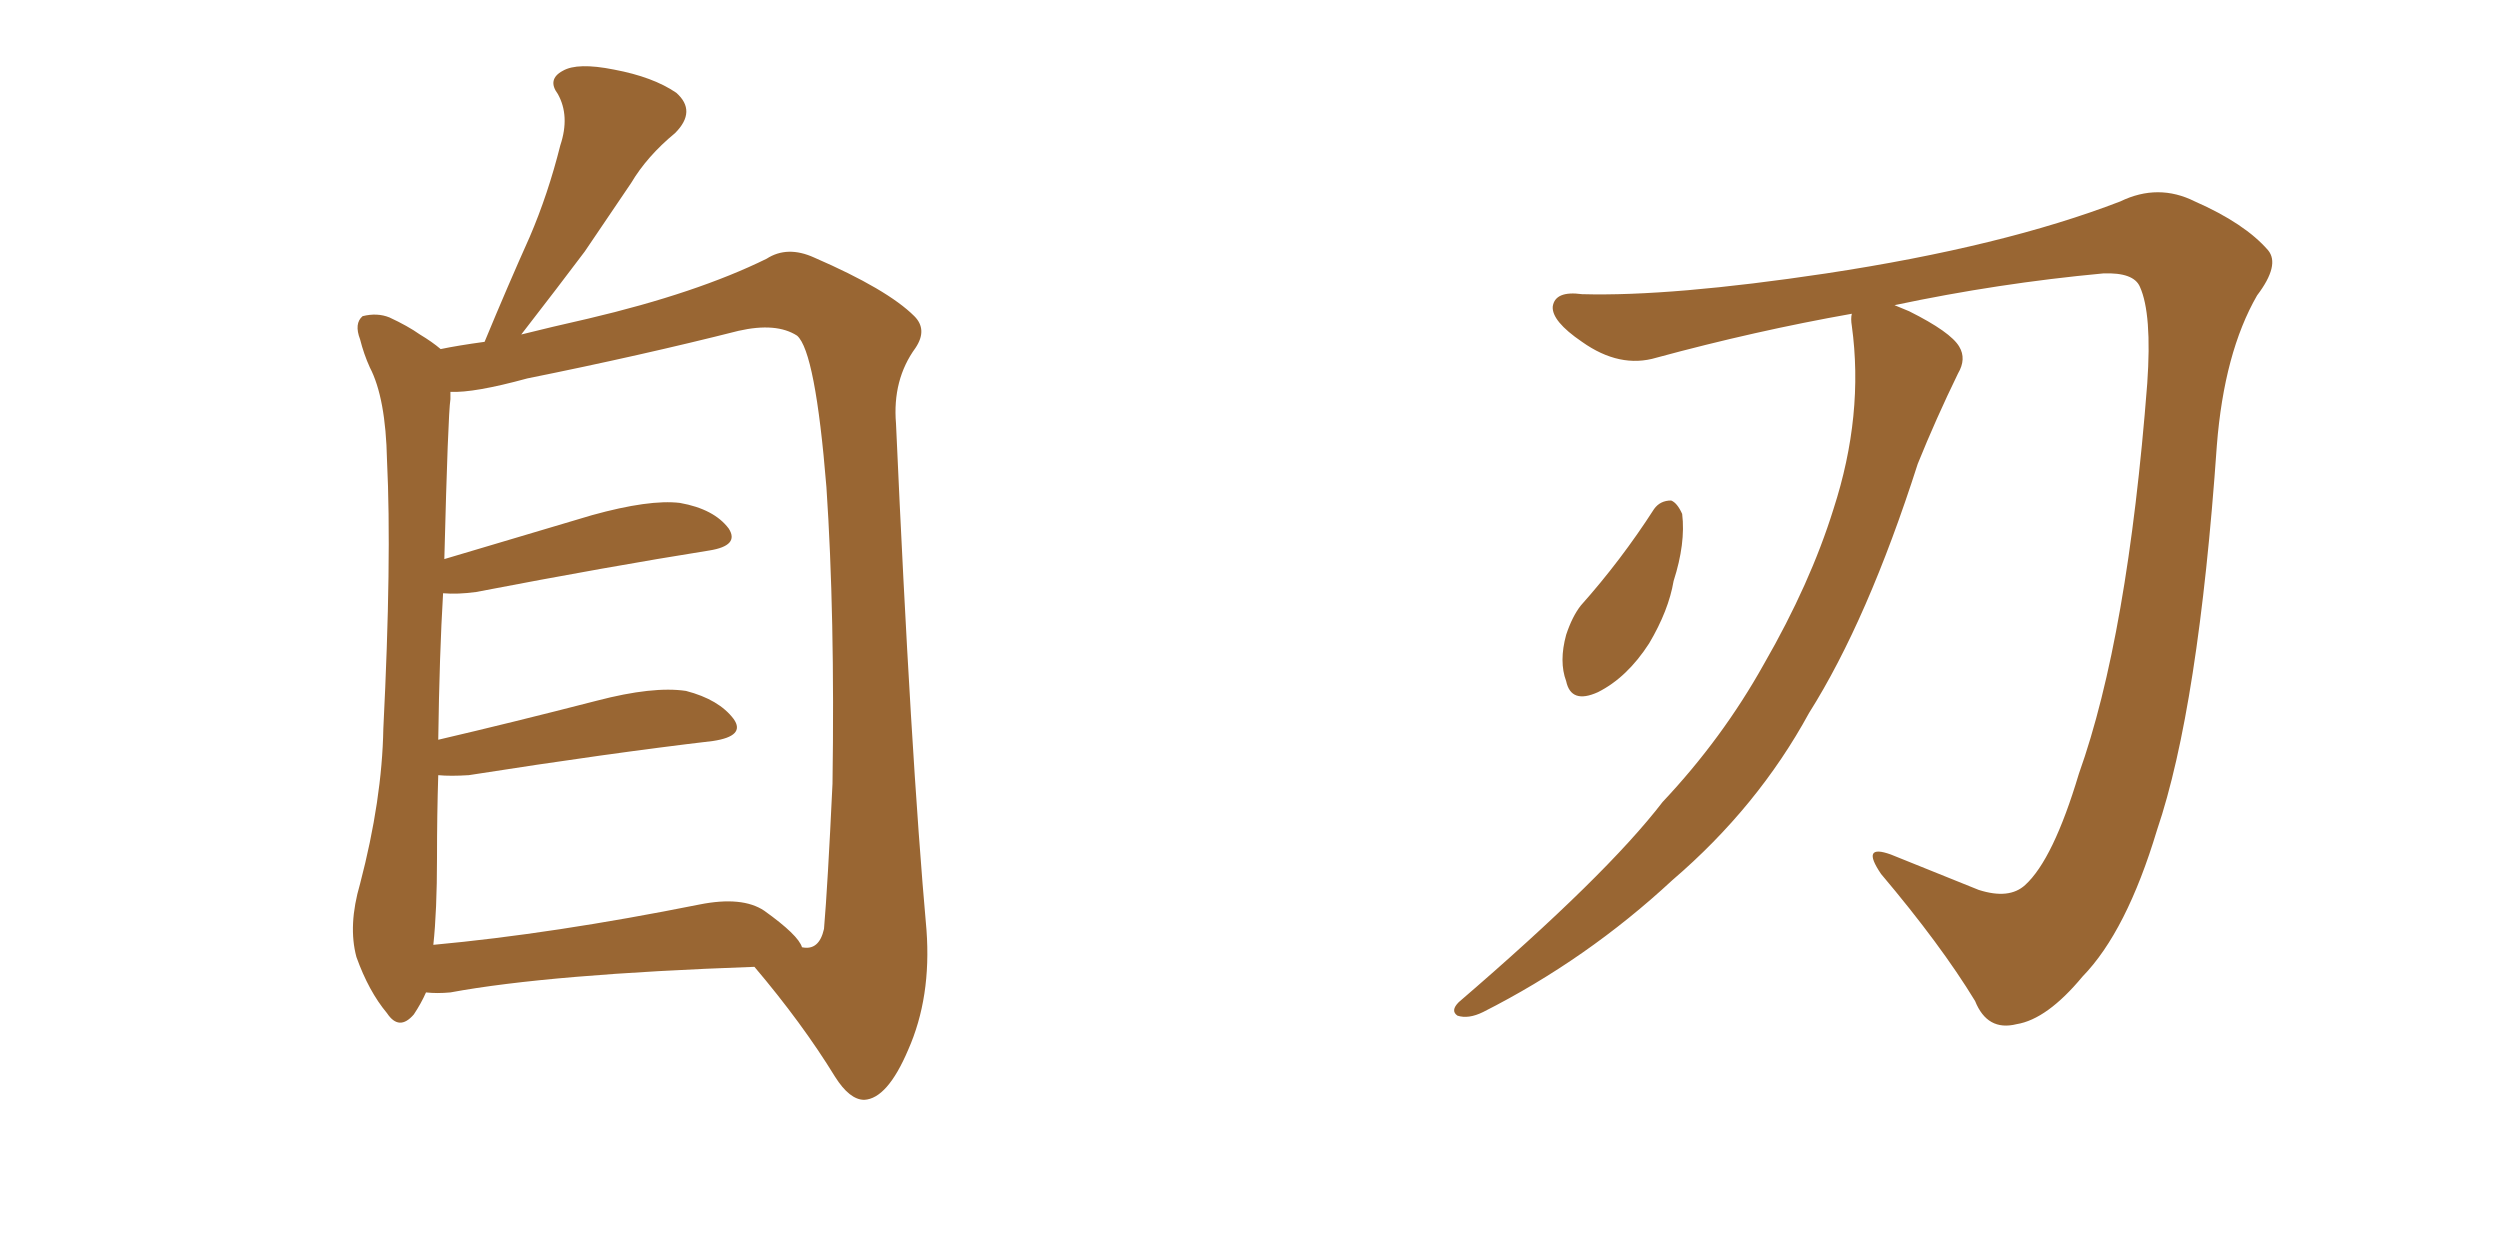 <svg xmlns="http://www.w3.org/2000/svg" xmlns:xlink="http://www.w3.org/1999/xlink" width="300" height="150"><path fill="#996633" padding="10" d="M51.12 119.09L51.12 119.09Q50.54 120.41 49.66 121.73L49.66 121.73Q47.90 123.78 46.44 121.58L46.44 121.58Q44.24 118.95 42.77 114.84L42.77 114.84Q41.75 111.04 43.21 106.05L43.21 106.05Q45.85 95.95 46.00 87.45L46.00 87.45Q47.02 67.09 46.44 55.22L46.44 55.22Q46.29 47.75 44.38 44.09L44.38 44.09Q43.65 42.48 43.21 40.72L43.21 40.72Q42.48 38.82 43.51 37.94L43.51 37.94Q45.26 37.50 46.73 38.09L46.73 38.09Q48.93 39.11 50.39 40.14L50.39 40.14Q51.86 41.02 52.88 41.89L52.88 41.89Q54.93 41.46 58.15 41.02L58.15 41.02Q60.94 34.28 63.57 28.42L63.57 28.42Q65.77 23.29 67.24 17.43L67.24 17.43Q68.41 13.92 66.94 11.28L66.94 11.28Q65.63 9.52 67.53 8.50L67.53 8.50Q69.29 7.47 73.68 8.35L73.68 8.35Q78.37 9.23 81.15 11.13L81.15 11.13Q83.64 13.33 81.01 15.97L81.01 15.97Q77.64 18.75 75.73 21.97L75.73 21.97Q72.95 26.07 70.17 30.18L70.17 30.18Q67.09 34.28 62.55 40.14L62.55 40.14Q66.06 39.26 70.61 38.23L70.61 38.23Q83.64 35.16 91.99 31.05L91.99 31.05Q94.48 29.44 97.71 30.91L97.71 30.91Q106.49 34.72 109.72 37.94L109.72 37.94Q111.33 39.55 109.86 41.75L109.86 41.75Q107.08 45.56 107.52 50.83L107.52 50.83Q109.28 90.38 111.18 111.62L111.18 111.62Q111.77 119.68 108.98 125.98L108.98 125.98Q106.49 131.84 103.71 131.98L103.71 131.98Q101.95 131.98 100.20 129.20L100.20 129.20Q96.24 122.75 90.53 116.02L90.53 116.02Q65.92 116.89 54.05 119.09L54.05 119.09Q52.44 119.24 51.12 119.09ZM91.70 109.28L91.70 109.28L91.70 109.28Q95.80 112.21 96.24 113.67L96.24 113.67Q98.29 114.11 98.88 111.47L98.88 111.47Q99.32 106.35 99.90 94.04L99.90 94.04Q100.20 73.83 99.17 58.45L99.17 58.45Q97.85 42.19 95.65 40.28L95.65 40.28Q93.16 38.67 88.62 39.70L88.62 39.70Q77.05 42.63 63.28 45.41L63.28 45.41Q56.84 47.17 54.05 47.02L54.05 47.02Q54.05 47.31 54.05 47.90L54.05 47.90Q53.76 49.80 53.32 67.09L53.32 67.09Q61.67 64.60 71.04 61.82L71.04 61.82Q77.93 59.91 81.59 60.35L81.59 60.35Q85.69 61.08 87.45 63.43L87.45 63.43Q88.77 65.48 85.11 66.06L85.11 66.06Q73.10 67.97 57.13 71.04L57.13 71.04Q54.93 71.34 53.17 71.19L53.17 71.19Q52.73 78.52 52.59 88.77L52.59 88.77Q61.38 86.72 71.63 84.08L71.63 84.08Q78.37 82.32 82.32 82.91L82.32 82.91Q86.28 83.94 88.04 86.28L88.04 86.28Q89.50 88.33 85.55 88.92L85.55 88.92Q73.10 90.38 56.25 93.02L56.25 93.02Q54.05 93.16 52.59 93.02L52.59 93.02Q52.44 97.71 52.44 102.98L52.44 102.98Q52.44 109.28 52.00 113.38L52.00 113.38Q66.36 112.06 83.94 108.54L83.94 108.54Q89.06 107.52 91.70 109.28ZM222.22 37.65L222.22 37.65Q210.64 39.70 198.78 42.92L198.78 42.92Q194.38 44.24 189.84 41.02L189.84 41.02Q186.18 38.53 186.33 36.77L186.33 36.77Q186.62 34.86 189.84 35.30L189.84 35.30Q200.54 35.60 219.14 32.81L219.14 32.81Q240.38 29.59 254.44 24.17L254.44 24.17Q258.98 21.97 263.38 24.17L263.38 24.17Q269.38 26.81 272.17 30.03L272.17 30.03Q273.63 31.79 270.85 35.45L270.85 35.45Q266.89 42.33 266.02 53.47L266.02 53.47Q263.82 84.96 258.84 99.61L258.84 99.61Q255.18 111.77 249.90 117.19L249.90 117.19Q245.65 122.31 241.99 122.90L241.99 122.90Q238.48 123.78 237.01 120.12L237.01 120.12Q232.91 113.38 225.73 104.88L225.73 104.88Q223.24 101.22 226.90 102.54L226.90 102.54Q232.03 104.59 237.45 106.79L237.45 106.79Q241.11 107.96 243.02 106.20L243.02 106.20Q246.39 103.13 249.46 92.87L249.46 92.87Q255.32 76.46 257.67 46.00L257.67 46.00Q258.25 37.65 256.79 34.42L256.79 34.42Q256.05 32.67 252.39 32.81L252.39 32.81Q239.79 33.98 227.34 36.62L227.34 36.62Q228.08 36.91 229.10 37.35L229.10 37.35Q234.08 39.84 235.11 41.60L235.11 41.60Q235.99 43.07 234.96 44.82L234.96 44.82Q232.32 50.24 230.13 55.66L230.13 55.66Q224.12 74.41 217.09 85.55L217.09 85.55Q210.94 96.83 200.68 105.62L200.68 105.62Q190.43 115.14 177.98 121.44L177.98 121.44Q176.22 122.31 174.90 121.88L174.90 121.88Q174.02 121.29 175.05 120.26L175.05 120.26Q192.77 105.03 199.51 96.24L199.51 96.24Q206.69 88.62 211.67 79.69L211.67 79.69Q217.24 70.02 220.02 61.08L220.02 61.08Q223.68 49.80 222.22 39.11L222.22 39.11Q222.07 38.23 222.22 37.65ZM198.49 61.08L198.49 61.08L198.49 61.08Q199.22 60.06 200.54 60.06L200.54 60.06Q201.27 60.35 201.86 61.67L201.86 61.67Q202.29 65.19 200.83 69.73L200.83 69.73Q200.24 73.24 197.90 77.20L197.90 77.20Q195.26 81.30 191.75 83.06L191.75 83.06Q188.53 84.52 187.94 81.74L187.94 81.74Q187.06 79.39 187.94 76.17L187.94 76.17Q188.67 73.97 189.70 72.66L189.70 72.66Q194.53 67.24 198.49 61.08Z"/></svg>